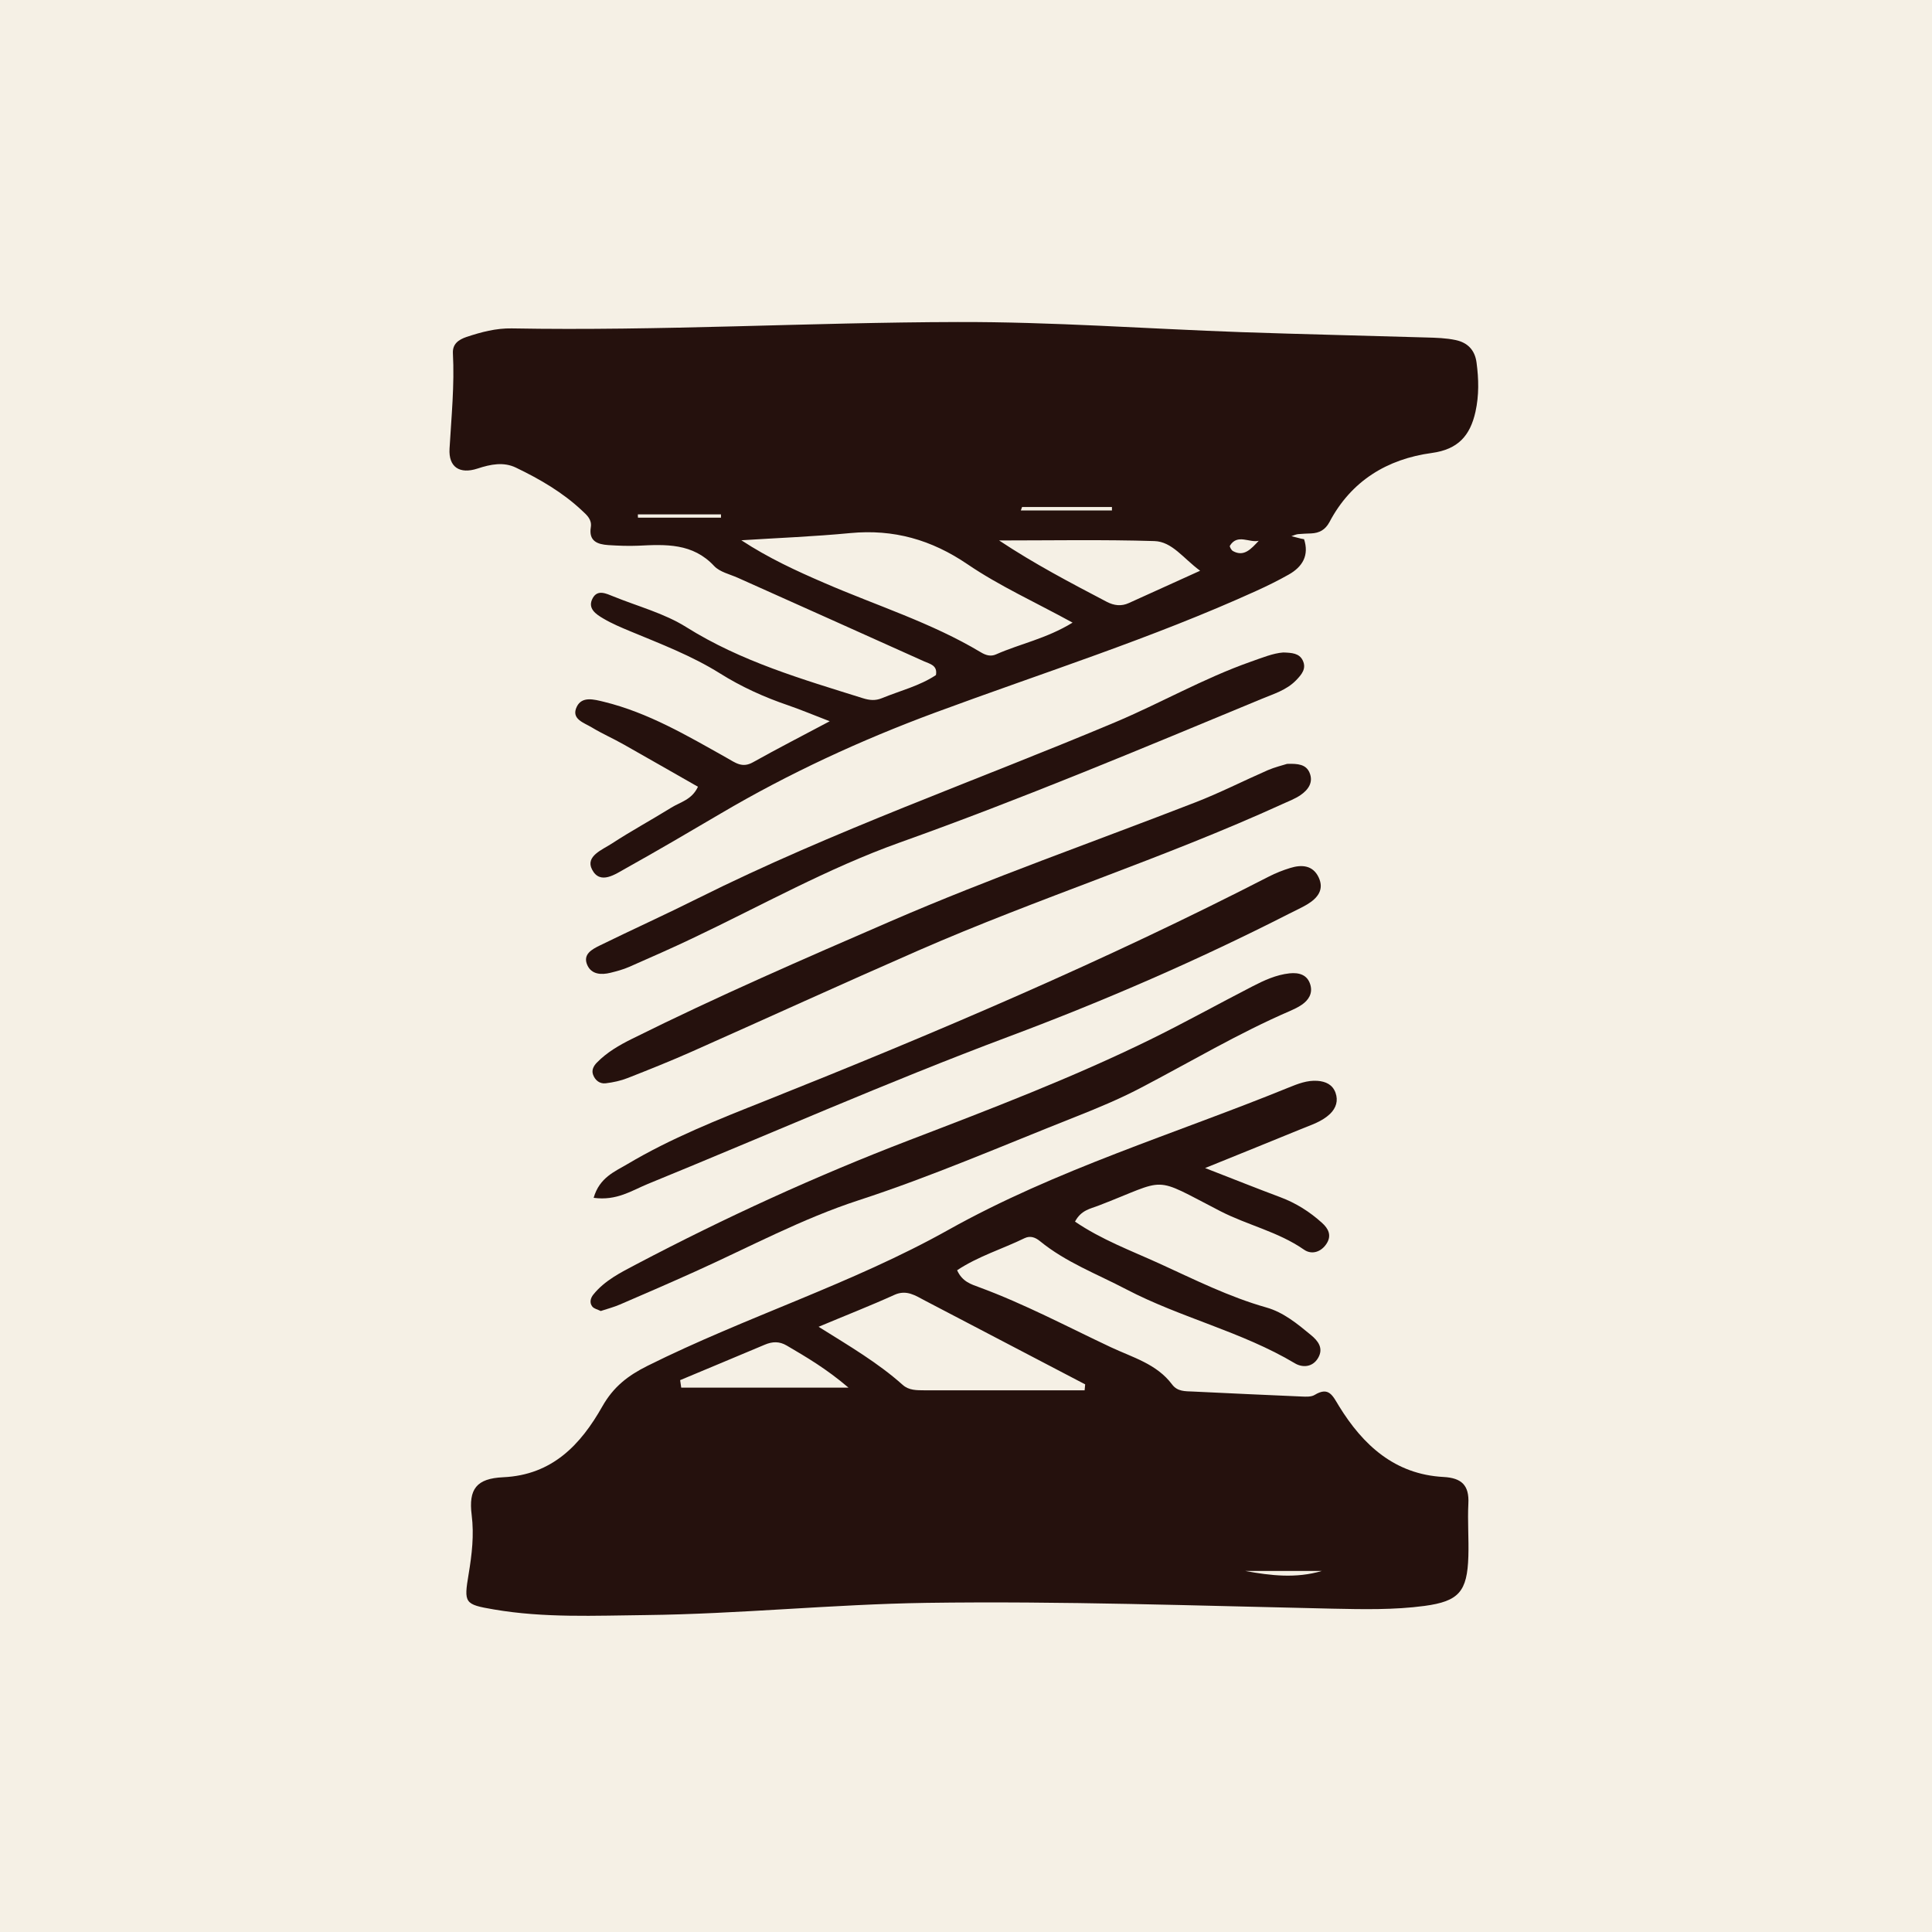 <svg width="50" height="50" viewBox="0 0 50 50" fill="none" xmlns="http://www.w3.org/2000/svg">
<rect width="50" height="50" fill="#F5F0E5"/>
<path d="M31.188 30.229C31.963 30.53 32.544 30.763 33.131 30.982C33.538 31.134 33.895 31.359 34.215 31.649C34.377 31.794 34.466 31.97 34.337 32.177C34.195 32.405 33.946 32.481 33.746 32.34C33.08 31.877 32.286 31.707 31.579 31.343C29.774 30.413 30.266 30.496 28.42 31.205C28.219 31.283 27.98 31.316 27.821 31.615C28.505 32.082 29.276 32.368 30.009 32.702C30.911 33.114 31.805 33.563 32.772 33.837C33.214 33.961 33.578 34.261 33.928 34.551C34.105 34.696 34.261 34.887 34.114 35.141C33.969 35.392 33.702 35.396 33.513 35.283C32.136 34.461 30.554 34.104 29.143 33.365C28.387 32.969 27.582 32.667 26.912 32.119C26.794 32.023 26.663 31.974 26.518 32.043C25.942 32.324 25.316 32.511 24.77 32.874C24.906 33.176 25.141 33.238 25.337 33.312C26.513 33.745 27.618 34.334 28.749 34.866C29.313 35.131 29.935 35.297 30.333 35.829C30.474 36.018 30.676 36.004 30.874 36.013C31.814 36.057 32.753 36.103 33.69 36.142C33.801 36.147 33.934 36.154 34.022 36.101C34.39 35.877 34.487 36.117 34.653 36.389C35.275 37.4 36.097 38.157 37.358 38.224C37.826 38.249 38.026 38.438 38.001 38.913C37.978 39.366 38.015 39.824 38.001 40.278C37.973 41.192 37.755 41.441 36.866 41.561C36.074 41.667 35.272 41.648 34.476 41.632C30.973 41.556 27.471 41.432 23.964 41.482C21.542 41.519 19.129 41.77 16.709 41.798C15.399 41.812 14.086 41.876 12.785 41.653C12.018 41.522 12.002 41.492 12.129 40.732C12.212 40.23 12.272 39.732 12.207 39.209C12.122 38.535 12.332 38.263 13.022 38.231C14.298 38.173 15.032 37.381 15.587 36.4C15.877 35.887 16.255 35.599 16.753 35.35C19.301 34.079 22.046 33.227 24.535 31.834C27.337 30.265 30.402 29.347 33.352 28.145C33.587 28.05 33.829 27.953 34.096 27.972C34.31 27.988 34.487 28.069 34.563 28.28C34.637 28.485 34.579 28.674 34.423 28.826C34.211 29.029 33.934 29.112 33.672 29.22C32.914 29.531 32.155 29.837 31.188 30.229ZM28.07 35.981C28.074 35.93 28.079 35.88 28.084 35.827C26.702 35.104 25.32 34.38 23.939 33.66C23.692 33.531 23.462 33.367 23.145 33.512C22.53 33.791 21.899 34.037 21.185 34.337C21.995 34.843 22.728 35.274 23.361 35.84C23.524 35.986 23.727 35.979 23.925 35.981C25.307 35.981 26.688 35.981 28.07 35.981ZM17.602 35.718C17.611 35.783 17.62 35.847 17.63 35.912H21.959C21.381 35.419 20.869 35.122 20.361 34.823C20.169 34.71 19.99 34.717 19.794 34.8C19.064 35.108 18.332 35.412 17.602 35.718ZM32.226 40.656C32.882 40.778 33.548 40.854 34.209 40.656H32.226Z" fill="#25110D"/>
<path d="M33.746 13.945C33.888 14.371 33.711 14.668 33.35 14.871C33.078 15.025 32.795 15.164 32.511 15.293C29.811 16.52 26.981 17.413 24.204 18.441C22.272 19.157 20.418 20.013 18.648 21.056C17.837 21.533 17.026 22.01 16.204 22.468C15.926 22.622 15.532 22.91 15.322 22.503C15.143 22.157 15.59 21.991 15.836 21.83C16.336 21.503 16.863 21.218 17.372 20.902C17.604 20.757 17.906 20.7 18.063 20.361C17.416 19.993 16.782 19.629 16.147 19.27C15.875 19.115 15.585 18.989 15.318 18.827C15.115 18.703 14.768 18.611 14.929 18.286C15.065 18.012 15.378 18.102 15.627 18.162C16.776 18.443 17.784 19.039 18.802 19.61C19.037 19.742 19.207 19.884 19.486 19.728C20.105 19.382 20.734 19.058 21.473 18.666C21.049 18.503 20.731 18.369 20.404 18.256C19.78 18.044 19.186 17.775 18.629 17.425C17.899 16.969 17.1 16.665 16.313 16.338C16.076 16.239 15.838 16.14 15.62 16.011C15.426 15.898 15.191 15.746 15.341 15.477C15.468 15.249 15.689 15.362 15.873 15.435C16.506 15.693 17.19 15.871 17.761 16.23C19.182 17.121 20.759 17.577 22.332 18.07C22.509 18.125 22.654 18.137 22.82 18.07C23.292 17.876 23.796 17.754 24.222 17.471C24.268 17.22 24.068 17.183 23.923 17.119C22.313 16.393 20.704 15.675 19.092 14.952C18.885 14.86 18.629 14.804 18.484 14.65C17.927 14.051 17.227 14.088 16.513 14.123C16.257 14.134 15.999 14.123 15.744 14.107C15.461 14.088 15.233 14.005 15.29 13.646C15.322 13.448 15.194 13.335 15.067 13.218C14.563 12.743 13.971 12.4 13.354 12.103C13.036 11.949 12.702 12.013 12.359 12.126C11.896 12.278 11.606 12.089 11.634 11.613C11.682 10.788 11.765 9.969 11.721 9.14C11.71 8.902 11.864 8.792 12.074 8.72C12.454 8.594 12.836 8.492 13.243 8.499C17.091 8.568 20.936 8.343 24.782 8.334C27.229 8.327 29.677 8.509 32.127 8.596C33.723 8.651 35.318 8.686 36.912 8.734C37.167 8.741 37.425 8.748 37.674 8.801C37.973 8.865 38.169 9.05 38.213 9.384C38.27 9.812 38.279 10.231 38.185 10.657C38.047 11.274 37.736 11.631 37.054 11.723C35.899 11.88 34.968 12.446 34.407 13.51C34.298 13.713 34.144 13.796 33.93 13.805C33.817 13.81 33.704 13.812 33.594 13.823C33.534 13.83 33.479 13.858 33.421 13.876C33.504 13.897 33.587 13.918 33.667 13.939C33.695 13.945 33.723 13.95 33.75 13.955L33.746 13.945ZM27.761 16.115C26.778 15.576 25.864 15.164 25.044 14.606C24.105 13.966 23.126 13.69 22.005 13.796C21.067 13.886 20.126 13.922 19.186 13.982C19.893 14.445 20.609 14.774 21.33 15.085C22.684 15.673 24.105 16.115 25.38 16.879C25.509 16.957 25.638 16.999 25.781 16.934C26.398 16.66 27.075 16.532 27.761 16.112V16.115ZM31.058 14.77C30.619 14.447 30.335 14.017 29.875 14.003C28.537 13.962 27.195 13.987 25.857 13.987C26.76 14.588 27.704 15.083 28.645 15.576C28.832 15.673 29.021 15.696 29.216 15.606C29.804 15.341 30.391 15.074 31.061 14.77H31.058ZM26.451 13.121C26.439 13.151 26.428 13.181 26.419 13.211H28.777C28.777 13.181 28.777 13.151 28.777 13.121H26.451ZM18.659 13.397C18.659 13.37 18.659 13.34 18.659 13.312H16.508C16.508 13.34 16.508 13.37 16.511 13.397H18.659ZM32.574 13.996C32.334 14.054 32.026 13.805 31.83 14.123C31.816 14.146 31.867 14.238 31.908 14.261C32.194 14.42 32.376 14.208 32.574 13.998V13.996Z" fill="#25110D"/>
<path d="M33.313 19.769C33.591 19.76 33.799 19.781 33.891 19.997C33.997 20.25 33.854 20.442 33.656 20.578C33.518 20.672 33.354 20.734 33.198 20.805C30.11 22.215 26.87 23.242 23.762 24.601C21.804 25.457 19.861 26.346 17.908 27.214C17.363 27.456 16.805 27.679 16.248 27.898C16.066 27.97 15.866 28.013 15.672 28.036C15.521 28.052 15.401 27.96 15.348 27.811C15.304 27.689 15.369 27.58 15.445 27.502C15.707 27.233 16.027 27.048 16.361 26.883C18.555 25.791 20.803 24.815 23.052 23.841C25.643 22.719 28.305 21.787 30.934 20.766C31.57 20.52 32.182 20.207 32.809 19.933C32.99 19.855 33.186 19.808 33.31 19.769H33.313Z" fill="#25110D"/>
<path d="M15.548 33.929C15.47 33.89 15.376 33.872 15.329 33.814C15.251 33.715 15.281 33.595 15.357 33.501C15.652 33.137 16.064 32.932 16.467 32.72C18.76 31.514 21.111 30.436 23.536 29.506C25.634 28.702 27.738 27.898 29.76 26.908C30.653 26.47 31.524 25.985 32.41 25.529C32.714 25.372 33.027 25.227 33.373 25.19C33.614 25.165 33.84 25.222 33.914 25.494C33.974 25.713 33.865 25.883 33.69 26.003C33.598 26.067 33.492 26.116 33.389 26.162C32.053 26.738 30.805 27.484 29.518 28.156C28.965 28.446 28.383 28.686 27.803 28.916C25.951 29.648 24.123 30.443 22.224 31.062C20.759 31.539 19.398 32.273 17.998 32.904C17.349 33.197 16.697 33.48 16.043 33.761C15.887 33.828 15.721 33.872 15.553 33.927L15.548 33.929Z" fill="#25110D"/>
<path d="M15.364 30.998C15.516 30.473 15.91 30.321 16.237 30.127C17.367 29.455 18.59 28.971 19.806 28.488C24.227 26.726 28.602 24.863 32.839 22.685C33.014 22.595 33.202 22.521 33.391 22.463C33.688 22.371 33.976 22.39 34.126 22.705C34.28 23.03 34.091 23.249 33.826 23.408C33.681 23.495 33.522 23.564 33.37 23.643C31.008 24.847 28.586 25.899 26.099 26.83C22.953 28.009 19.875 29.37 16.764 30.641C16.354 30.809 15.963 31.081 15.366 31L15.364 30.998Z" fill="#25110D"/>
<path d="M33.209 16.886C33.442 16.893 33.621 16.909 33.711 17.084C33.822 17.303 33.684 17.459 33.541 17.607C33.292 17.863 32.958 17.959 32.645 18.09C29.539 19.378 26.439 20.679 23.273 21.809C21.418 22.473 19.698 23.44 17.922 24.283C17.381 24.541 16.835 24.78 16.285 25.022C16.128 25.091 15.963 25.135 15.797 25.176C15.56 25.234 15.309 25.22 15.2 24.978C15.074 24.695 15.323 24.568 15.523 24.469C16.368 24.055 17.224 23.668 18.065 23.247C21.565 21.501 25.254 20.209 28.85 18.696C30.032 18.199 31.148 17.556 32.362 17.128C32.659 17.024 32.947 16.905 33.209 16.886Z" fill="#25110D"/>
</svg>
